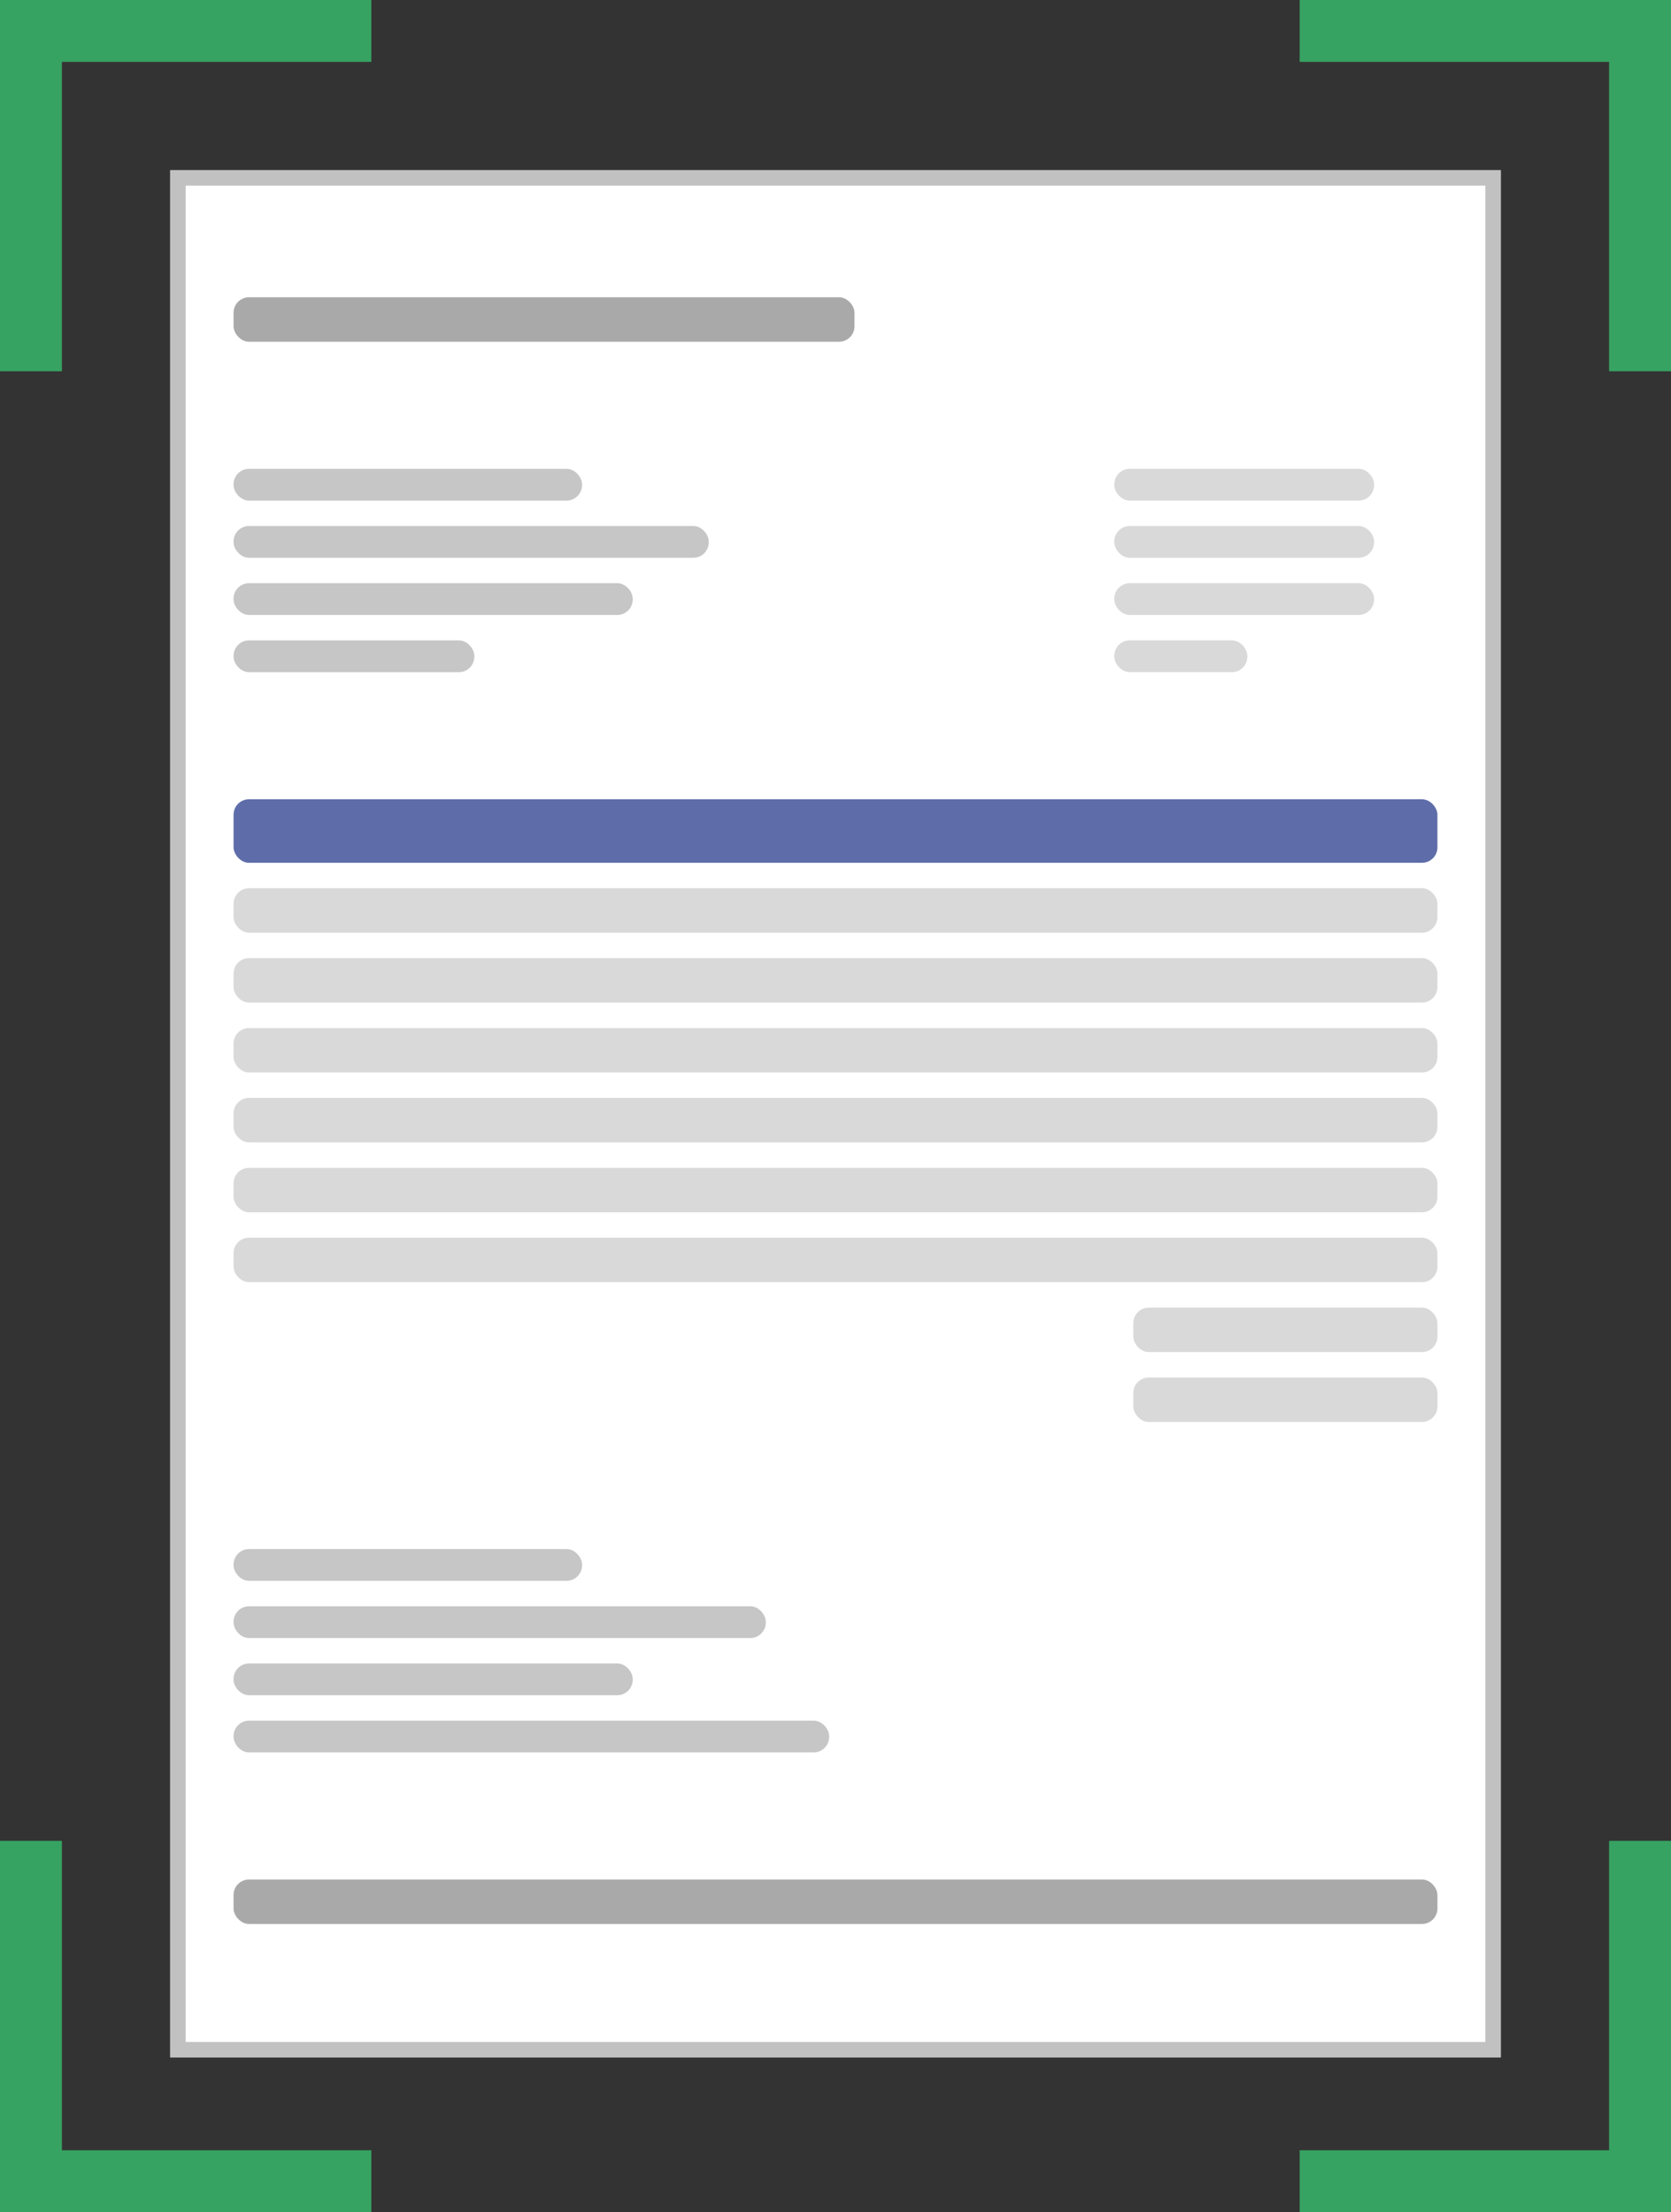 <svg width="108" height="143" viewBox="0 0 108 143" fill="none" xmlns="http://www.w3.org/2000/svg">
<rect x="0" y="0" width="108" height="143" fill="#333333" stroke="none"/>
<path d="M24 2H2V24" stroke="#37A362" stroke-width="4"/>
<path d="M24 141H2V119" stroke="#37A362" stroke-width="4"/>
<path d="M106 24L106 2L84 2" stroke="#37A362" stroke-width="4"/>
<path d="M106 119L106 141L84 141" stroke="#37A362" stroke-width="4"/>
<rect x="11" y="11" width="86" height="122" fill="white"/>
<rect x="15.095" y="19.216" width="40.133" height="2.875" rx="1" fill="#A9A9A9"/>
<rect x="15.095" y="30.306" width="22.524" height="2.054" rx="1" fill="#C6C6C6"/>
<rect x="15.095" y="34.003" width="30.714" height="2.054" rx="1" fill="#C6C6C6"/>
<rect x="15.095" y="37.7" width="25.8" height="2.054" rx="1" fill="#C6C6C6"/>
<rect x="15.095" y="41.397" width="15.562" height="2.054" rx="1" fill="#C6C6C6"/>
<rect x="72.019" y="30.306" width="16.791" height="2.054" rx="1" fill="#D9D9D9"/>
<rect x="72.019" y="34.003" width="16.791" height="2.054" rx="1" fill="#D9D9D9"/>
<rect x="72.019" y="37.7" width="16.791" height="2.054" rx="1" fill="#D9D9D9"/>
<rect x="72.019" y="41.397" width="8.6" height="2.054" rx="1" fill="#D9D9D9"/>
<rect x="15.095" y="51.667" width="77.809" height="4.108" rx="1" fill="#5E6DA9"/>
<rect x="15.095" y="57.417" width="77.809" height="2.875" rx="1" fill="#D9D9D9"/>
<rect x="15.095" y="61.936" width="77.809" height="2.875" rx="1" fill="#D9D9D9"/>
<rect x="15.095" y="66.455" width="77.809" height="2.875" rx="1" fill="#D9D9D9"/>
<rect x="15.095" y="70.973" width="77.809" height="2.875" rx="1" fill="#D9D9D9"/>
<rect x="15.095" y="75.492" width="77.809" height="2.875" rx="1" fill="#D9D9D9"/>
<rect x="15.095" y="80.01" width="77.809" height="2.875" rx="1" fill="#D9D9D9"/>
<rect x="73.248" y="84.529" width="19.657" height="2.875" rx="1" fill="#D9D9D9"/>
<rect x="73.248" y="89.047" width="19.657" height="2.875" rx="1" fill="#D9D9D9"/>
<rect x="15.095" y="100.138" width="22.524" height="2.054" rx="1" fill="#C6C6C6"/>
<rect x="15.095" y="103.835" width="34.4" height="2.054" rx="1" fill="#C6C6C6"/>
<rect x="15.095" y="107.532" width="25.8" height="2.054" rx="1" fill="#C6C6C6"/>
<rect x="15.095" y="111.229" width="38.495" height="2.054" rx="1" fill="#C6C6C6"/>
<rect x="15.095" y="121.498" width="77.809" height="2.875" rx="1" fill="#A9A9A9"/>
<rect x="11.5" y="11.5" width="85" height="121" stroke="#858585" stroke-opacity="0.5"/>
</svg>

